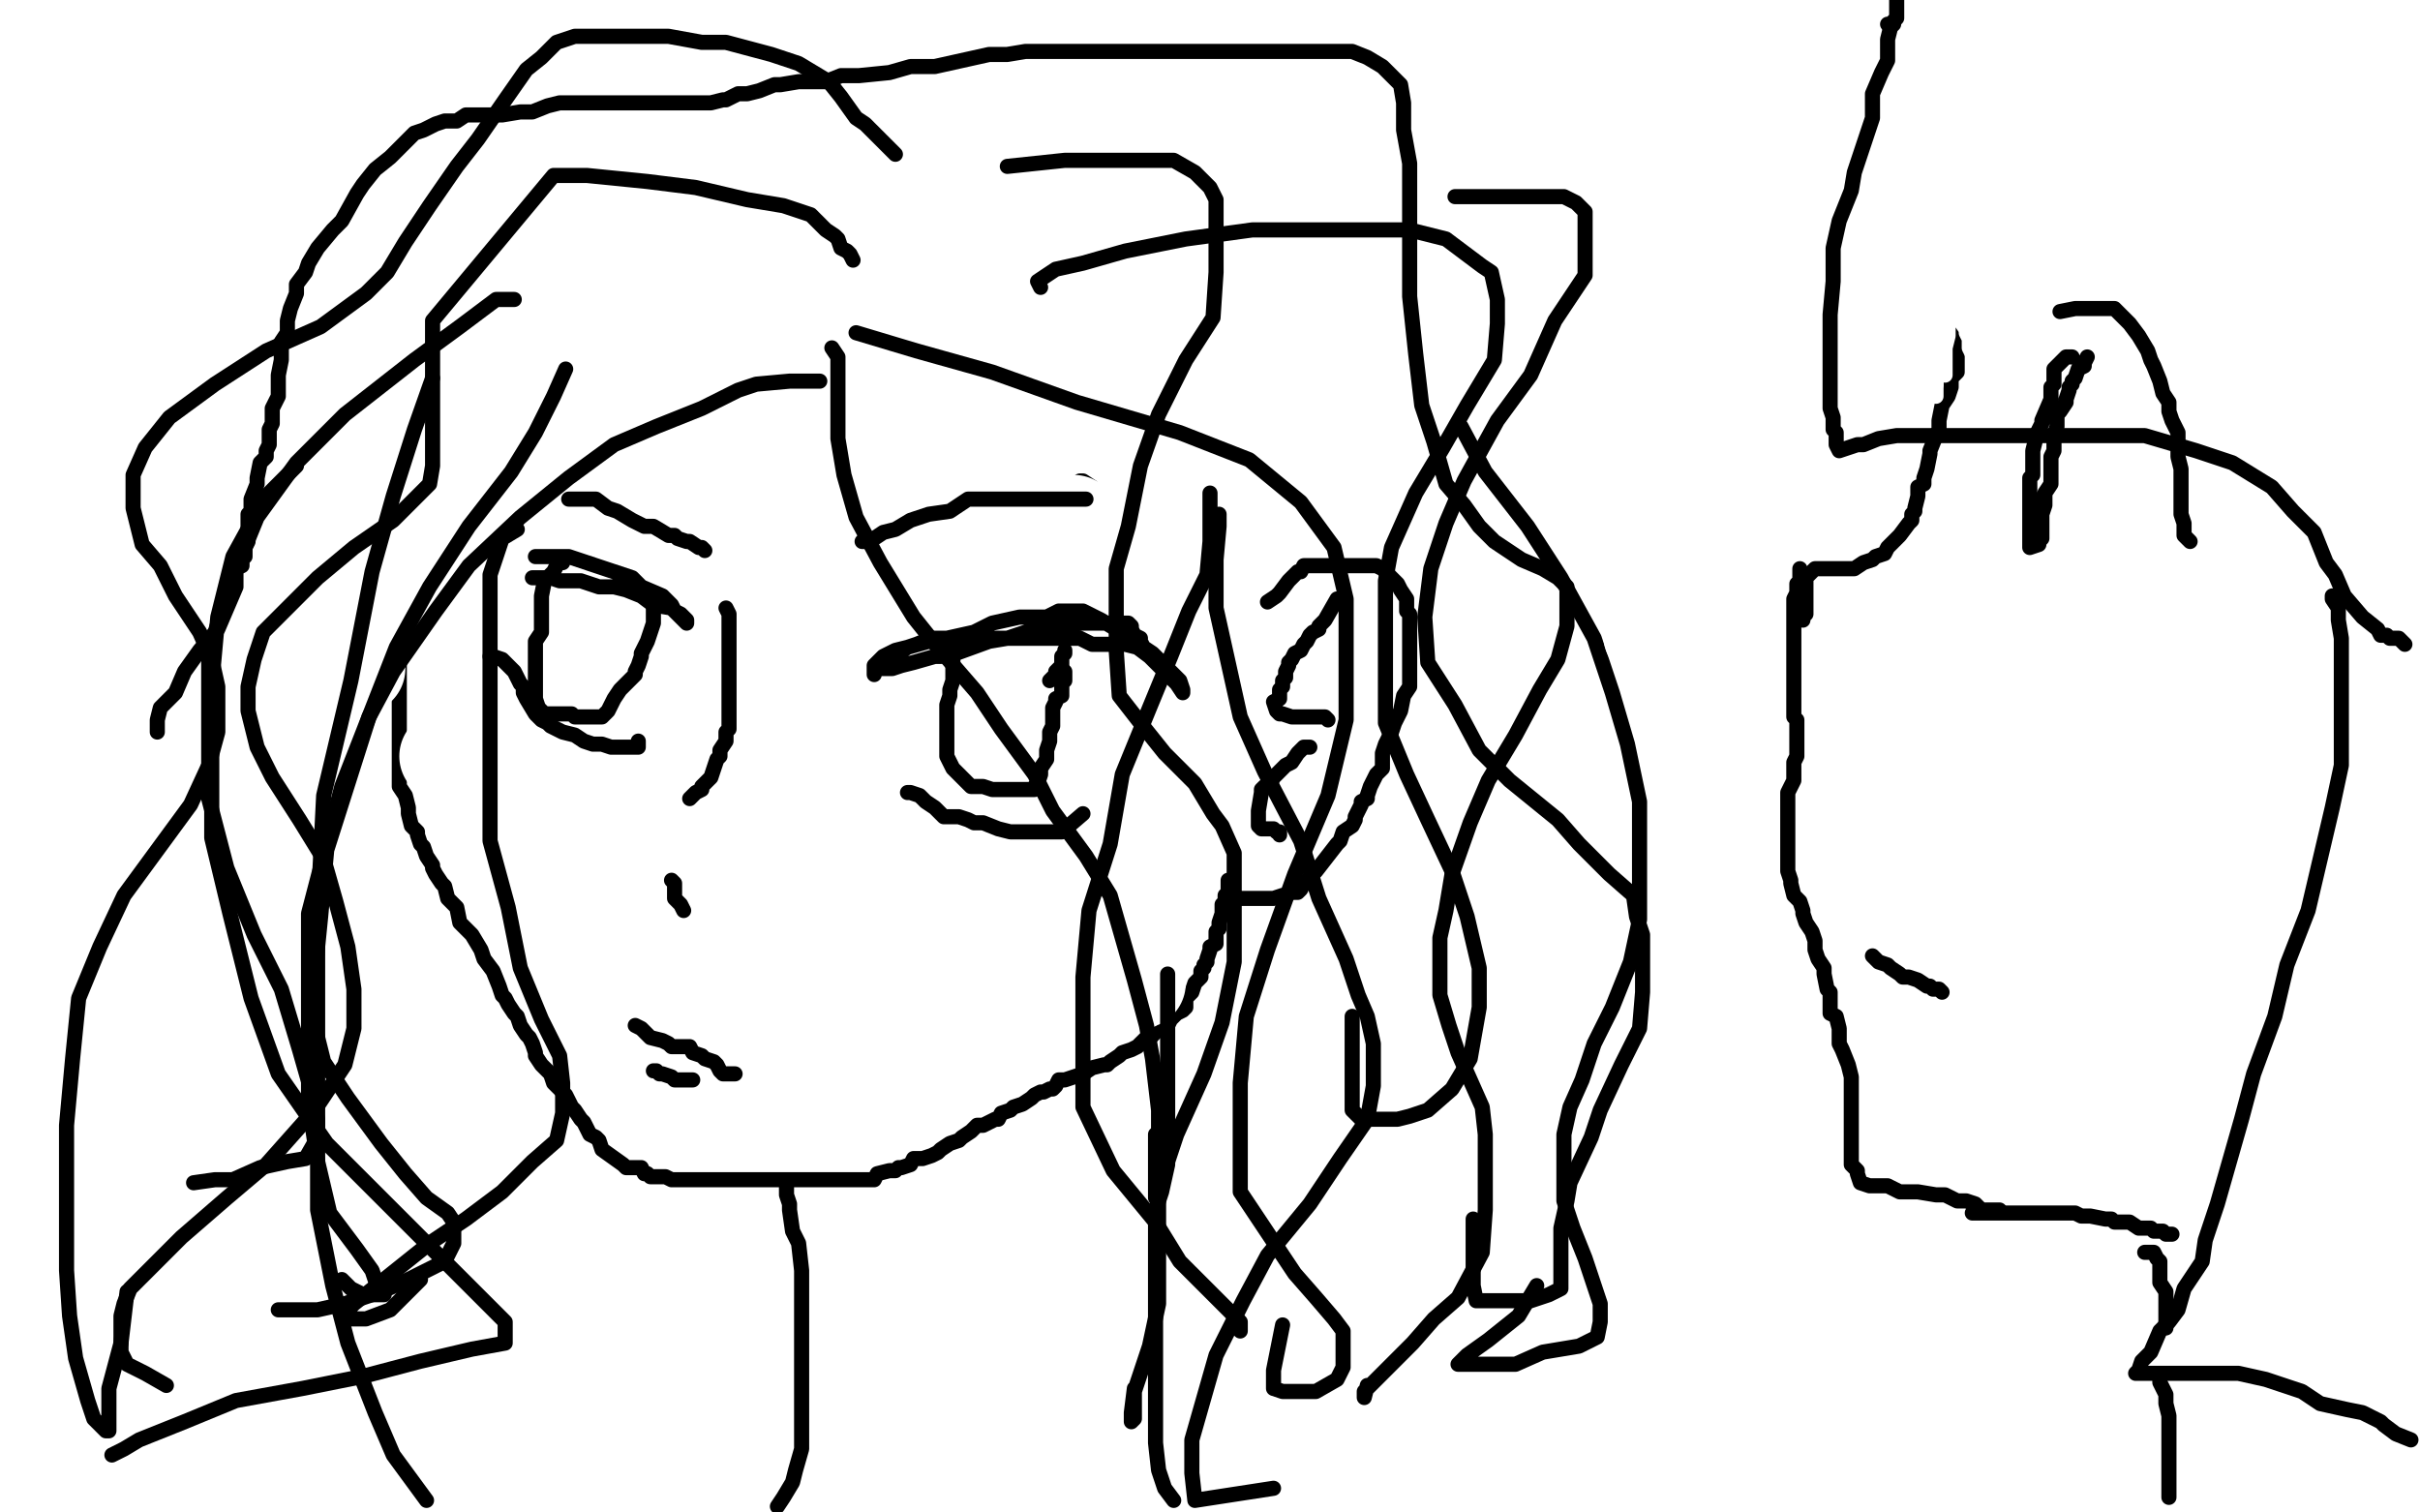 <?xml version="1.0" standalone="no"?>
<!DOCTYPE svg PUBLIC "-//W3C//DTD SVG 1.1//EN"
"http://www.w3.org/Graphics/SVG/1.1/DTD/svg11.dtd">

<svg width="800" height="500" version="1.1" xmlns="http://www.w3.org/2000/svg" xmlns:xlink="http://www.w3.org/1999/xlink" style="stroke-antialiasing: false"><desc>This SVG has been created on https://colorillo.com/</desc><rect x='0' y='0' width='800' height='500' style='fill: rgb(255,255,255); stroke-width:0' /><polyline points="187,37 187,38 187,38 187,39 187,39 188,40 188,40 188,42 188,42 189,45 189,45 189,48 189,48 191,51 191,51 192,55 192,55 192,56 192,56 194,60 194,60 195,65 195,65 196,68 196,68 198,72 198,72 199,75 199,75 199,79 199,79 201,84 202,87 202,91 202,94 202,98 204,101 204,103 204,108 204,110 204,113 204,116 204,118 204,123 204,125 204,128 204,130 204,133 203,136 203,137 203,141 202,144 202,145 202,147 202,150 202,151 202,152 202,154 201,155 201,156 201,157 201,158 201,159 200,161 200,162 200,163 198,165 198,167" style="fill: none; stroke: #ffffff; stroke-width: 30; stroke-linejoin: round; stroke-linecap: round; stroke-antialiasing: false; stroke-antialias: 0; opacity: 1.0"/>
<polyline points="149,40 149,42 149,42 149,47 149,47 149,51 149,51 149,55 149,55 149,60 149,60 149,66 149,66 149,70 149,70 149,76 149,76 149,83 149,83 149,89 149,89 149,95 149,95 149,99 149,99 149,104 149,104 149,110 149,112 149,117 149,121 149,124 149,128 149,131 149,135 149,138 149,140 147,143 147,148 147,150 146,155 146,159 144,164 144,165 143,170 143,171 142,174 140,180 139,183 139,184 137,187 136,190 134,192 134,195 133,199 133,201 133,202 132,204 132,207 132,208 132,209 132,212 132,213 132,214 132,215 132,216 132,218 132,220 132,221 132,224 132,225 132,227 132,230 132,233 132,235 132,238 132,241 132,243 132,246 132,248 132,251 132,254 132,256 132,258 132,260 134,263 135,267 135,269 136,273 138,275 138,276 139,279 140,280 141,283 143,286 143,287 144,289 146,292 147,293 148,297 151,300 152,305 156,309 159,314 160,317 163,321 165,326 166,329 167,330 168,332 170,335 171,336 172,339 174,342 175,343 176,345 177,348 177,349 179,352 182,355 183,358 184,359 186,361 187,362 188,364 189,366 190,367 192,370 193,371 195,375 197,376 198,377 199,380 206,385 207,386 208,386 210,386 212,386 213,388 214,388 215,389 216,389 219,389 220,389 222,390 225,390 228,390 230,390 233,390 237,390 240,390 243,390 247,390 248,390 251,390 252,390 254,390 259,390 260,390 262,390 267,390 269,390 274,390 276,390 281,390 283,390 286,390 289,390 290,388 294,387 295,387 296,387 297,386 298,386 301,385 302,383 305,383 308,382 310,381 311,380 314,378 317,377 318,376 321,374 322,373 323,372 325,372 327,371 329,370 330,370 331,368 334,367 335,366 338,365 341,363 342,362 344,361 345,361 347,360 348,360 349,359 350,357 351,357 352,357 355,356 358,355 361,353 365,352 366,352 367,351 370,349 371,348 374,347 376,346 378,344 379,343 381,343 382,342 384,341 385,340 386,339 387,337 388,336 389,335 391,334 392,333 392,330 393,329 394,328 395,325 397,323 397,321 398,320 398,319 399,318 399,317 400,314 400,313 402,312 402,311 402,309 402,308 403,307 403,306 403,305 404,302 404,301 404,300 404,299 405,298 405,296 406,295 406,294 406,293 406,292 406,291" style="fill: none; stroke: #000000; stroke-width: 5; stroke-linejoin: round; stroke-linecap: round; stroke-antialiasing: false; stroke-antialias: 0; opacity: 1.0"/>
<polyline points="419,199 422,197 422,197 423,196 423,196 426,192 426,192 429,189 429,189 430,189 430,189 431,187 431,187 432,187 432,187 433,187 433,187 434,187 434,187 437,187 437,187 438,187 438,187 439,187 440,187 443,187 446,187 448,187 451,187 453,187 455,187 457,188 458,189 461,192 462,193 463,195 465,198 465,199 465,202 466,203 466,205 466,208 466,211 466,215 466,218 466,220 466,225 466,227 464,230 463,235 461,239 460,242 458,246 457,249 457,254 455,256 454,258 453,260 452,263 452,264 450,265 450,266 449,268 448,270 448,271 447,273 444,275 443,278 442,279 435,288 433,290 432,291 431,292 430,294 429,295 426,295 425,296 424,296 421,297 420,297 419,297 418,297 417,297 415,297 414,297 413,297 412,297 409,297 408,297 407,297 406,296" style="fill: none; stroke: #000000; stroke-width: 5; stroke-linejoin: round; stroke-linecap: round; stroke-antialiasing: false; stroke-antialias: 0; opacity: 1.0"/>
<polyline points="442,198 438,205 438,205 437,206 437,206 436,207 436,207 436,208 436,208 434,209 434,209 433,210 433,210 432,212 432,212 431,213 430,215 428,216 427,218 426,219 426,220 425,222 425,224 424,225 424,227 423,228 423,230 423,231 421,232 422,235 423,236 424,236 427,237 429,237 432,237 433,237 434,237 437,237 438,237 439,238" style="fill: none; stroke: #000000; stroke-width: 5; stroke-linejoin: round; stroke-linecap: round; stroke-antialiasing: false; stroke-antialias: 0; opacity: 1.0"/>
<polyline points="433,247 431,247 431,247 430,248 430,248 429,249 429,249 427,252 427,252 425,253 425,253 424,254 424,254 423,255 423,255 422,256 422,256 421,257 421,257 420,259 420,259 418,260 417,261 417,262 416,268 416,269 416,270 416,271 416,273 417,274 419,274 420,274 421,274 422,275 423,275 423,276" style="fill: none; stroke: #000000; stroke-width: 5; stroke-linejoin: round; stroke-linecap: round; stroke-antialiasing: false; stroke-antialias: 0; opacity: 1.0"/>
<polyline points="136,9 137,9 137,9 137,10 137,10 137,14 137,14 135,19 135,19 134,25 134,25 132,29 132,29 129,38 129,38 127,47 127,47 123,56 123,56 121,65 121,65 117,77 117,77 113,89 113,89 112,98 112,98 110,106 110,106 110,115 108,124 107,130 107,135 105,141 105,145 105,150 105,156 105,160 105,166 105,172 105,178 103,187 103,193 103,201 103,206 103,212 103,214 103,217 103,219 103,221 104,223 104,224 105,226 105,224 105,218 106,212 106,206 108,199 110,188 114,179 115,170 121,160 125,148 131,139 135,127 138,120 144,108 150,98 153,92 157,82 162,75 162,73 163,72 163,70 163,69 162,73 160,80 159,89 155,98 151,112 149,124 145,135 141,150 137,164 133,179 128,193 125,205 125,216 123,222 123,227 123,229 123,230 123,232 123,233 123,231 125,227 126,222 129,216 133,206 137,195 143,185 149,170 157,158 163,146 169,136 173,125 176,118 178,112 179,105 183,101 184,98 184,97 184,96 184,94 184,99 184,109 184,123 183,134 181,149 179,165 175,182 171,197 169,205 167,214 167,220 167,223 167,227 167,229 167,228 167,226 169,220 170,213 206,152 208,143 211,136 213,130 214,126 214,123 216,120 216,119 217,116 218,115 219,114 220,113 222,112 223,112 224,112 225,112 225,116 225,122 225,132 225,141 225,152 225,163 225,174 225,188 225,199 225,210 227,219 228,225 228,230 231,234 231,237 233,241 233,244 234,247 234,248 234,249 234,250 234,251 236,247 237,237 239,228 239,219 243,208 245,201 248,192 248,184 250,175 252,168 252,162 254,154 254,149 255,145 255,141 257,136 258,133 258,131 259,128 259,127 259,125 259,126 259,130 259,136 259,144 259,155 263,181 265,195 267,206 269,218 273,229 275,236 278,245 280,249 283,254 286,261 289,265 292,268 294,273 294,274 295,276 295,278 295,279 296,279 296,275 298,264 300,253 300,246 300,238 300,227 301,221 303,212 303,206 303,198 303,191 303,185 303,179 303,175 303,167 305,162 305,160 305,157 306,156 308,157 310,160 311,166 311,173 313,181 315,193 315,204 319,213 321,224 322,236 324,247 328,259 330,268 334,280 336,286 339,295 341,298 342,303 344,301 344,295 345,289 349,279 349,268 351,254 353,243 353,229 355,217 355,206 355,195 355,184 355,173 355,168 355,164 356,161 356,160 357,159 358,159 361,161 363,171 365,180 367,192 368,203 370,217 372,229 374,240 376,254 376,263 378,269 382,278 383,285 385,289 385,290 386,293 386,289 388,282 389,274 391,265 393,253 395,242 397,233 398,224 400,212 400,201 400,190 402,181 402,177 402,171 402,165 404,162 404,161 404,160 404,167 404,178 404,189 404,203 404,219 404,233 404,249 404,263 400,280 394,297 392,309 388,321 386,332 384,344 382,353 379,362 377,368 376,373 374,379 374,382 373,386 371,387 371,388 371,387 372,386 373,385 373,384 373,382 373,381" style="fill: none; stroke: #000000; stroke-width: 5; stroke-linejoin: round; stroke-linecap: round; stroke-antialiasing: false; stroke-antialias: 0; opacity: 1.0"/>
<polyline points="138,8 138,11 138,11 138,18 138,18 138,22 138,22 138,26 138,26 136,31 136,31 135,35 135,35 133,38 133,38 132,41 132,41 132,44 132,44 131,46 131,46 129,49 129,49 128,52 128,52 128,55 126,57 126,59 125,61 124,67 124,69 122,71 121,76 119,80 118,83 116,86 116,87 115,88 114,89 114,90 114,86 114,80 115,74 118,65 122,55 126,46 132,32 135,25 137,18 139,12 139,11 139,10 139,9 139,12 136,20 134,29 128,41 122,56 118,68 116,76 115,83 113,89 112,92 112,93 111,94 108,94 107,91" style="fill: none; stroke: #ffffff; stroke-width: 5; stroke-linejoin: round; stroke-linecap: round; stroke-antialiasing: false; stroke-antialias: 0; opacity: 1.0"/>
<polyline points="138,8 135,10 135,10 132,13 132,13 126,15 126,15 125,16 125,16 123,18 123,18 121,19 121,19 120,20 120,20 119,21 119,21 117,23 114,24 111,24 110,25 109,26 109,27 109,29 109,30 110,30 111,30 114,31 115,34 115,38 115,43 115,49 115,57 115,63 115,69 115,75 115,81 115,86 115,88 115,95 115,96 115,97 115,96 115,91 115,87 119,76 120,70 122,61 126,51 128,42 129,36 129,30 129,27 129,28 126,32 123,38 121,47 116,57 114,63 110,75 108,81 107,93 103,99 101,108 100,115 100,123 100,129 98,138 98,144 97,148 95,154 93,163 93,168 92,174 90,177 89,183 89,186 89,187 89,191 88,192 88,193 88,194 89,194 90,194 93,190 96,181 102,169 106,155 110,141 115,124 119,109 125,97 129,85 132,79 132,76 132,75 132,74 132,78 132,83 130,89 126,98 125,104 121,114 119,125 115,134 114,143 108,155 106,162 100,174 99,178 97,185 94,207 94,209 94,214 94,216 94,219 94,222 94,223 94,224 94,225 94,228 95,229 98,229 99,226 101,221 104,215 108,205 109,199 111,190 115,178 117,174 118,165 118,159 120,153 120,147 121,142 121,136 124,132 124,129 126,125 129,122 132,117 135,113 140,108 145,101 148,98 151,93 151,92 152,91 151,95 151,101 149,107 147,116 145,125 144,132 140,143 136,153 133,159 129,166 128,171 125,179 123,184 120,188 118,193 118,194 117,199 116,204 116,205 114,209 114,212 113,213 113,215 112,217 112,218 112,219 112,220 113,221 114,222 116,224 117,223 118,222 119,221 119,219 119,214 121,210 121,205 122,203 122,200 122,199 122,198 122,196 123,194 124,193 124,192 126,189 127,186 127,185 128,184 131,180 132,177 134,174 135,173 136,170 137,169 139,168 140,167 142,164 144,163 146,162 149,159 150,158 151,155 155,151 156,150 157,147 157,150 157,153 156,157 155,160 154,163 154,166 154,167 154,168 152,169 154,166 156,163 159,157 162,150 164,146 165,139 169,130 171,121 172,115 174,108 174,102 176,94 176,91 176,87 176,84 176,82 176,79 176,76 176,74 175,71 172,66 167,62 166,59 163,56 160,53 157,50 156,50 152,50 150,50 147,50 144,50 142,50 139,49 138,49 137,49 135,48 135,46 135,45 136,44 137,44 139,44 144,45 148,46 156,51 160,54 162,56 163,63 163,74 163,85 163,99 162,110 158,125 154,134 153,143 151,147 150,150 149,151 146,151 143,144 141,138 139,129 138,118 138,109 138,98 138,90 138,81 138,75 138,71 138,66 138,65 138,63 138,60 138,59 138,58 138,60 138,63 138,125 137,137 133,149 133,155 130,163 128,175 125,176 124,179 124,182 124,184 124,185 125,185 127,185 130,185 133,185 135,185 138,186 141,186 142,186 143,187 144,188 145,189 147,190 148,193 149,194 150,197 151,198 153,198 154,198 156,198 157,198 159,198 161,196 163,193 164,189 166,184 166,176 169,167 171,158 173,147 173,138 175,132 175,123 176,117 178,111 178,106 179,104 179,102 179,101 180,100 180,106 180,114 180,122 180,133 180,144 175,162 171,179 164,198 158,213 151,228 150,234 150,238 150,239 150,238 152,233 155,225 159,218 163,206 169,194 172,185 178,173 182,164 186,152 190,142 193,138 196,129 198,126 198,127 198,132 198,140 195,152 191,166 184,181 176,198 165,219 156,233 150,243 149,247 147,250 149,247 153,236 159,224 168,206 177,189 188,169 197,146 208,124 214,109 216,97 218,91 219,90 219,89 219,96 217,105 213,120 208,137 202,154 200,173 196,187 194,202 194,213 194,219 194,223 194,226 194,227 195,228 196,228 202,226 207,219 213,207 222,192 230,175 239,155 246,138 250,118 254,104 258,89 260,83 261,82 262,81 262,91 262,104 262,121 262,140 262,162 259,184 252,204 250,220 248,232 248,238 247,241 247,237 253,222 257,202 264,180 269,158 271,136 273,114 273,92 273,76 273,62 272,53 271,52 268,51 263,58 256,83 252,106 242,138 232,172 221,206 217,226 215,240 213,249 213,251 213,252 213,249 219,236 221,222 228,200 234,177 239,153 241,131 243,106 243,89 243,76 243,65 243,60 243,58 243,55 240,58 240,67 238,83 233,103 229,130 226,158 222,185 217,207 215,221 214,230 214,231 214,227 214,210 214,188 214,166 214,145 214,126 212,109 210,100 206,91 205,93 205,101 205,114 205,128 205,145 205,166 205,188 205,210 205,226 208,246 214,261 220,270 225,277 230,282 231,283 234,283 238,283 243,283 247,283 254,279 260,276 265,273 272,268 279,262 283,259 288,255 292,245 295,239 297,232 297,224 297,218 297,212 297,207 297,206 295,203 294,203 292,203 287,203 283,204 278,211 272,218 267,225 264,232 264,238 262,242 262,245 262,248 262,247 264,243 265,235 265,226 265,213 265,202 265,190 259,181 253,174 250,172 246,172 242,172 235,174 229,186 227,198 225,215 225,228 225,235 226,241 227,244 229,248 230,249 230,250 230,254 230,259 233,263 234,265 235,266 236,266 240,266 245,266 247,266 252,264 258,262 264,261 271,261 275,261 276,261 277,261 278,262 280,263 280,265 280,267 280,269 281,272 282,273 283,274 284,275 287,278 288,279 289,280 293,283 296,283 299,284 303,284 308,284 312,284 315,284 317,284 319,283 320,282 320,281 320,277 320,272 320,268 317,259 314,250 310,241 307,234 305,229 302,223 298,216 295,212 292,205 291,201 289,194 286,188 284,183 281,178 281,176 281,171 281,169 281,168 281,166 281,165 281,164 284,163 288,161 291,161 294,160 296,160 298,162 300,164 305,169 308,176 310,185 314,191 317,198 318,201 318,203 320,206 320,209 320,211 320,214 320,218 319,225 318,231 316,236 316,240 316,243 316,244 316,245 316,246 316,247 316,250 316,251 316,253 316,258 316,262 315,267 315,271 313,274 313,278 313,281 312,284 310,286 309,289 309,290 308,293 305,293 304,293 300,293 297,293 293,292 290,291 286,289 283,287 281,285 280,284 280,283 281,279 285,274 288,270 296,261 299,256 304,249 311,241 312,240 314,240 319,243 322,246 325,251 328,257 332,264 333,269 335,275 338,282 340,284 341,289 343,292 344,296 344,297 345,301 345,303 345,304 345,305 347,306 348,306 349,305 352,302 354,299 356,296 359,292 359,289 359,285 359,280 359,276 359,272 359,266 359,261 357,255 354,250 352,246 349,239 347,235 346,230 344,224 344,218 344,213 344,207 344,203 344,198 344,196 344,193 344,189 344,186 344,184 344,182 346,181 348,179 349,177 351,176 352,175 354,172 355,172 357,173 358,174 360,176 360,181 362,187 366,196 366,202 367,211 367,217 369,222 369,228 369,232 369,236 369,243 369,249 369,255 369,261 368,267 368,272 368,274 368,275 368,276 368,278 371,278 372,278 376,276 377,275 380,272 383,269 384,268 385,263 387,260 387,252 387,246 387,237 387,231 387,223 387,217 387,213 387,208 387,206 388,203 390,200 391,197 392,194 394,192 395,185 395,184 397,182 398,179 399,176 399,175 401,174 402,172 403,171 403,170 403,169 403,168 402,167 400,167 400,168 400,169 400,172 400,174 400,177 400,179 400,184 400,188 400,194 400,199 400,201 400,206 400,208 400,211 400,215 400,217 400,219 400,220 400,223 400,224 400,225 399,228 398,230 396,233 396,234 395,235 394,238 394,241 393,242 391,244 390,249 390,250 389,253 389,254 389,255 389,256 388,261 388,262 388,263 388,264 388,265 388,267 388,268 388,269 388,270 388,271 388,272 388,274 388,275 388,277 388,278 388,280 388,281 388,277 389,275 389,271 390,269 390,264 392,263 392,261 392,259 392,258 393,257 393,256 393,255 393,254 394,254 394,255 394,257 394,260 394,263 393,267 392,270 391,274 389,279 386,284 386,286 385,289 383,290 383,291 383,292 383,294 383,295 383,296 383,297 383,298 383,299 383,301 383,302 383,303 383,304 382,305 382,306 381,308 380,309 380,310 379,311 379,312 378,313 378,315 378,316 378,317 376,317 375,317 374,317 373,318 373,319 373,322 373,323 374,324 376,325 377,325 377,324 377,323 377,322 375,322 374,322 373,323" style="fill: none; stroke: #ffffff; stroke-width: 30; stroke-linejoin: round; stroke-linecap: round; stroke-antialiasing: false; stroke-antialias: 0; opacity: 1.0"/>
<polyline points="381,397 384,397 384,397 384,395 384,395 385,393 385,393 385,389 385,389 385,388 385,388 385,386 385,386 385,384 385,384 385,383 385,383 385,382 385,382 385,381 385,381 385,380 383,380 382,380 380,381 379,381 379,380 379,379 379,377 379,376 379,374 379,373 380,374 380,375 380,376 380,379 380,380 380,383 379,385 379,387 379,388 379,389 379,388 379,386 379,384 379,383 381,379 381,378 381,376 381,375 382,374 382,373 383,370 383,369 384,368 385,367 385,366 387,365 388,363 388,362 389,361 390,361 393,361 394,361 395,361 396,361 395,361 394,360 394,359 394,358 394,356 394,355 394,354 395,354 396,354 397,354 398,355 398,357 398,358 398,359 400,360 400,361 399,362 398,364 397,365 397,366 397,367 396,368 395,369 394,371" style="fill: none; stroke: #ffffff; stroke-width: 30; stroke-linejoin: round; stroke-linecap: round; stroke-antialiasing: false; stroke-antialias: 0; opacity: 1.0"/>
<polyline points="275,115 277,118 277,118 277,126 277,126 277,134 277,134 277,145 277,145 279,157 279,157 283,171 283,171 291,186 291,186 302,204 302,204 310,214 310,214 323,229 323,229 331,241 331,241 342,256 348,268 359,283 367,296 371,310 375,324 379,339 381,350 383,367 383,381 383,395 383,408 383,419 383,431 380,445 377,454 375,460 375,467 375,469 374,470 374,467 375,459" style="fill: none; stroke: #000000; stroke-width: 5; stroke-linejoin: round; stroke-linecap: round; stroke-antialiasing: false; stroke-antialias: 0; opacity: 1.0"/>
<polyline points="400,163 400,167 400,167 400,173 400,173 400,179 400,179 399,190 399,190 393,202 393,202 387,217 387,217 380,234 380,234 371,256 371,256 367,279 367,279 360,301 360,301 358,323 358,347 358,366 368,387 382,404 390,417 397,424 402,429 405,432 408,435 409,436 410,437 410,440 410,438" style="fill: none; stroke: #000000; stroke-width: 5; stroke-linejoin: round; stroke-linecap: round; stroke-antialiasing: false; stroke-antialias: 0; opacity: 1.0"/>
<polyline points="403,170 403,174 403,174 402,185 402,185 402,201 402,201 410,237 410,237 418,255 418,255 430,278 430,278 436,297 436,297 445,317 445,317 449,329 449,329 452,336 452,336 454,345 454,353 454,359 452,370 443,383 433,398 419,415 411,430 402,448 398,462 394,476 394,487 395,496 421,492" style="fill: none; stroke: #000000; stroke-width: 5; stroke-linejoin: round; stroke-linecap: round; stroke-antialiasing: false; stroke-antialias: 0; opacity: 1.0"/>
<polyline points="271,126 270,126 270,126 265,126 265,126 261,126 261,126 250,127 250,127 244,129 244,129 232,135 232,135 217,141 217,141 203,147 203,147 188,158 188,158 172,171 172,171 155,187 155,187 144,202 144,202 130,222 122,237 113,260 108,279 102,302 102,321 102,342 102,364 105,384 109,401 118,413 123,420 124,423 127,428 125,428 120,428 116,426 113,423" style="fill: none; stroke: #000000; stroke-width: 5; stroke-linejoin: round; stroke-linecap: round; stroke-antialiasing: false; stroke-antialias: 0; opacity: 1.0"/>
<polyline points="187,122 183,131 183,131 177,143 177,143 169,156 169,156 155,174 155,174 142,194 142,194 131,214 131,214 122,237 122,237 115,259 115,259 108,281 108,281 106,303 106,303 104,323 104,339 107,351 115,363 126,378 134,388 141,396 148,401 150,404 150,408 150,411 147,417 135,423 126,427 114,431 105,433 99,433 95,433 94,433 92,433" style="fill: none; stroke: #000000; stroke-width: 5; stroke-linejoin: round; stroke-linecap: round; stroke-antialiasing: false; stroke-antialias: 0; opacity: 1.0"/>
<polyline points="171,175 166,178 166,178 162,190 162,190 162,218 162,218 162,259 162,259 162,278 162,278 168,300 168,300 172,320 172,320 179,337 179,337 185,349 185,349 186,358 186,358 186,362 186,362 186,368 184,377 176,384 166,394 154,403 142,411 132,419 122,427 117,431 114,434 116,436 121,436 129,433 139,423" style="fill: none; stroke: #000000; stroke-width: 5; stroke-linejoin: round; stroke-linecap: round; stroke-antialiasing: false; stroke-antialias: 0; opacity: 1.0"/>
<polyline points="143,125 137,142 137,142 130,164 130,164 123,189 123,189 116,225 116,225 107,263 107,263 105,303 105,303 105,343 105,343 105,370 105,370 105,400 105,400 110,425 110,425 115,444 115,444 124,467 124,467 130,481 130,481 141,496 141,496" style="fill: none; stroke: #000000; stroke-width: 5; stroke-linejoin: round; stroke-linecap: round; stroke-antialiasing: false; stroke-antialias: 0; opacity: 1.0"/>
<polyline points="98,154 88,164 88,164 77,184 77,184 72,204 72,204 70,226 70,226 70,250 70,250 70,277 70,277 76,302 76,302 83,330 83,330 92,355 92,355 108,378 108,378 129,399 147,417 157,427 164,434 167,437 167,440 167,444 156,446 139,450 120,455 100,459 78,463 61,470 46,476 41,479 37,481" style="fill: none; stroke: #000000; stroke-width: 5; stroke-linejoin: round; stroke-linecap: round; stroke-antialiasing: false; stroke-antialias: 0; opacity: 1.0"/>
<polyline points="52,242 52,241 52,241 52,238 52,238 53,234 53,234 58,229 58,229 61,222 61,222 66,215 66,215 72,208 72,208 75,201 75,201 78,194 78,194 78,192 78,192 78,191 78,191 78,189 78,188 80,187 80,186 80,185 81,184 81,182 81,181 82,179 82,178 82,176 82,175 82,173 82,170 83,169 83,165 85,160 85,158 86,153 88,151 88,149 89,147 89,144 89,142 90,140 90,138 90,135 92,131 92,128 92,124 93,119 93,113 95,110 95,106 96,102 98,97 98,94 101,90 102,87 105,82 110,76 113,73 118,64 120,61 124,56 129,52 132,49 137,44 140,43 144,41 147,40 151,40 154,38 155,38 158,38 160,38 163,38 166,38 172,37 176,37 181,35 185,34 190,34 192,34 195,34 199,34 202,34 206,34 211,34 215,34 219,34 222,34 225,34 227,34 230,34 231,34 234,34 235,34 239,33 240,33 244,31 247,31 251,30 256,28 258,28 264,27 267,27 273,27 278,25 284,25 294,24 301,22 309,22 318,20 327,18 333,18 339,17 345,17 354,17 360,17 370,17 379,17 390,17 398,17 409,17 418,17 429,17 435,17 443,17 447,17 452,19 457,22 460,25 463,28 464,34 464,43 466,54 466,65 466,82 466,98 468,117 470,134 474,146 478,160 484,167 489,174 494,179 503,185 510,188 515,191 518,194 518,197 518,201 518,207 515,218 509,228 501,243 492,258 486,272 480,289 478,301 476,310 476,321 476,329 479,339 482,348 486,357 490,366 491,375 491,389 491,400 490,414 482,429 474,436 467,444 460,451 455,456 452,459 451,460 451,461 451,462 452,458" style="fill: none; stroke: #000000; stroke-width: 5; stroke-linejoin: round; stroke-linecap: round; stroke-antialiasing: false; stroke-antialias: 0; opacity: 1.0"/>
<polyline points="296,51 293,48 293,48 292,47 292,47 289,44 289,44 286,41 286,41 283,39 283,39 278,32 278,32 274,27 274,27 264,21 264,21 255,18 255,18 240,14 240,14 232,14 232,14 221,12 221,12 212,12 201,12 195,12 190,12 184,14 179,19 174,23 167,33 158,46 151,55 142,68 134,80 128,90 121,97 106,108 88,116 71,127 56,138 48,148 44,157 44,168 47,180 53,187 58,197 66,209 70,218 72,227 72,233 72,242 69,253 63,266 52,281 41,296 33,313 26,330 24,350 22,372 22,396 22,420 23,435 25,449 29,463 31,469 34,472 35,473 36,473 36,472 36,467 36,459 40,444 42,427" style="fill: none; stroke: #000000; stroke-width: 5; stroke-linejoin: round; stroke-linecap: round; stroke-antialiasing: false; stroke-antialias: 0; opacity: 1.0"/>
<polyline points="170,99 169,99 169,99 164,99 164,99 152,108 152,108 137,119 137,119 114,137 114,137 98,153 98,153 85,171 85,171 76,193 76,193 69,216 69,216 69,240 69,240 69,264 75,287 84,309 93,327 99,347 103,361 105,370 105,376 101,383 95,384 86,386 77,390 71,390 64,391" style="fill: none; stroke: #000000; stroke-width: 5; stroke-linejoin: round; stroke-linecap: round; stroke-antialiasing: false; stroke-antialias: 0; opacity: 1.0"/>
<polyline points="333,55 352,53 352,53 366,53 366,53 380,53 380,53 388,53 388,53 395,57 395,57 400,62 400,62 402,66 402,66 402,77 402,77 402,90 402,90 401,105 401,105 392,119 392,119 383,137 383,137 377,154 377,154 373,174 369,188 369,204 369,215 370,230 377,239 385,249 395,259 401,269 404,273 408,282 408,293 408,304 408,318 404,338 398,355 389,375 385,387 382,393 382,395 382,396 382,394 382,386 382,375" style="fill: none; stroke: #000000; stroke-width: 5; stroke-linejoin: round; stroke-linecap: round; stroke-antialiasing: false; stroke-antialias: 0; opacity: 1.0"/>
<polyline points="283,110 303,116 303,116 328,123 328,123 356,133 356,133 390,143 390,143 413,152 413,152 430,166 430,166 441,181 441,181 445,198 445,198 445,217 445,217 445,238 439,263 428,289 419,314 412,336 410,358 410,377 410,394 420,409 428,421 435,429 441,436 444,440 444,445 444,449 444,452 442,456 435,460 429,460 426,460 424,460 421,459 421,453 424,438" style="fill: none; stroke: #000000; stroke-width: 5; stroke-linejoin: round; stroke-linecap: round; stroke-antialiasing: false; stroke-antialias: 0; opacity: 1.0"/>
<polyline points="481,65 506,65 506,65 517,65 517,65 521,67 521,67 524,70 524,70 524,80 524,80 524,91 524,91 514,106 514,106 506,124 506,124 495,139 495,139 484,159 484,159 478,173 478,173 473,188 471,204 472,219 481,233 489,248 499,258 515,271 522,279 532,289 540,296 541,303 543,309 543,320 543,328 542,340 536,352 529,367 526,376 519,391 518,397 516,406 516,410 516,415 516,417 516,420 516,421 516,423 516,425 516,426 512,428 506,430 501,430 495,430 493,430 488,430 487,425 487,417 487,403" style="fill: none; stroke: #000000; stroke-width: 5; stroke-linejoin: round; stroke-linecap: round; stroke-antialiasing: false; stroke-antialias: 0; opacity: 1.0"/>
<polyline points="483,141 491,156 491,156 505,174 505,174 516,191 516,191 527,211 527,211 533,229 533,229 538,246 538,246 542,265 542,265 542,276 542,276 542,290 542,290 542,304 542,304 539,318 533,333 527,345 523,357 519,366 517,375 517,386 517,397 520,406 524,416 527,425 529,431 529,437 528,442 522,445 510,447 501,451 493,451 488,451 486,451 485,451 483,451 482,451 485,448 492,443 502,435 508,425" style="fill: none; stroke: #000000; stroke-width: 5; stroke-linejoin: round; stroke-linecap: round; stroke-antialiasing: false; stroke-antialias: 0; opacity: 1.0"/>
<polyline points="344,95 343,93 343,93 349,89 349,89 358,87 358,87 372,83 372,83 392,79 392,79 414,76 414,76 436,76 436,76 455,76 455,76 466,76 466,76 478,79 490,88 493,90 495,99 495,107 494,119 485,134 477,148 468,163 460,181 458,192 458,206 458,222 458,239 465,256 472,271 480,288 485,303 489,320 489,333 486,350 480,360 472,367 466,369 462,370 455,370 453,370 450,370 447,367 447,361 447,353 447,336" style="fill: none; stroke: #000000; stroke-width: 5; stroke-linejoin: round; stroke-linecap: round; stroke-antialiasing: false; stroke-antialias: 0; opacity: 1.0"/>
<polyline points="282,86 281,84 281,84 280,83 280,83 278,82 278,82 277,79 277,79 276,78 276,78 273,76 273,76 270,73 270,73 268,71 268,71 259,68 247,66 230,62 214,60 194,58 183,58 143,106 143,120 143,131 143,142 143,148 143,154 142,160 137,165 130,172 117,181 105,191 95,201 87,209 84,218 82,227 82,235 85,247 90,257 99,271 107,284 111,298 115,313 117,327 117,340 114,352 104,367 88,385 75,396 60,409 50,419 43,426 41,431 40,435 40,441 40,444 40,447 42,451 48,454 55,458" style="fill: none; stroke: #000000; stroke-width: 5; stroke-linejoin: round; stroke-linecap: round; stroke-antialiasing: false; stroke-antialias: 0; opacity: 1.0"/>
<polyline points="260,392 260,393 260,393 260,395 260,395 261,398 261,398 261,400 261,400 262,407 262,407 264,411 264,411 265,420 265,420 265,428 265,428 265,437 265,437 265,445 265,445 265,456 265,465 265,473 265,479 263,486 262,490 259,495 257,498" style="fill: none; stroke: #000000; stroke-width: 5; stroke-linejoin: round; stroke-linecap: round; stroke-antialiasing: false; stroke-antialias: 0; opacity: 1.0"/>
<polyline points="386,322 386,324 386,324 386,327 386,327 386,330 386,330 386,334 386,334 386,339 386,339 386,343 386,343 386,348 386,348 386,352 386,352 386,358 386,358 386,362 386,362 386,371 386,371 386,377 386,377 386,385 386,385 384,394 382,400 382,409 382,417 382,426 382,434 382,440 382,448 382,454 382,463 382,471 382,477 383,486 385,492 388,496" style="fill: none; stroke: #000000; stroke-width: 5; stroke-linejoin: round; stroke-linecap: round; stroke-antialiasing: false; stroke-antialias: 0; opacity: 1.0"/>
<polyline points="289,223 289,222 289,222 289,220 289,220 291,218 291,218 292,217 292,217 296,215 296,215 300,214 300,214 307,212 307,212 313,211 313,211 322,209 322,209 328,206 337,204 346,204 350,202 353,202 356,202 357,202 358,202 360,203 362,204 364,205 369,208 370,208 373,209 377,212 378,214 381,216 382,217 383,218 386,221 387,222 390,225 391,228 391,229 389,226 388,225 384,221 381,218 380,217 376,214 372,213 367,213 361,213 357,211 350,211 346,211 342,211 337,211 335,211 332,211 328,211 325,211 321,211 316,211 312,211 308,211 303,213 300,214 297,216 296,217 294,218 292,219 291,221 293,221 295,221 298,220 302,219 309,217 311,217 316,216 327,212 333,211 339,209 346,207 352,206 356,206 361,206 367,206 369,206 371,206 373,206 374,207 374,208 375,210 377,211 375,212 372,213" style="fill: none; stroke: #000000; stroke-width: 5; stroke-linejoin: round; stroke-linecap: round; stroke-antialiasing: false; stroke-antialias: 0; opacity: 1.0"/>
<polyline points="300,262 301,262 301,262 304,263 304,263 305,264 305,264 306,265 306,265 309,267 309,267 312,270 312,270 314,270 314,270 317,270 317,270 320,271 320,271 322,272 322,272 325,272 325,272 330,274 334,275 337,275 339,275 342,275 345,275 347,275 350,275 351,275 358,269" style="fill: none; stroke: #000000; stroke-width: 5; stroke-linejoin: round; stroke-linecap: round; stroke-antialiasing: false; stroke-antialias: 0; opacity: 1.0"/>
<polyline points="318,212 316,211 316,211 315,211 315,211 315,213 315,213 315,215 315,215 315,216 315,216 315,219 315,219 315,221 315,221 315,224 315,224 315,225 315,225 314,228 314,228 314,230 314,230 313,233 313,233 313,237 313,237 313,240 313,243 313,245 313,246 313,250 314,252 315,254 316,255 318,257 319,258 320,259 321,260 322,260 325,260 328,261 329,261 330,261 331,261 332,261 333,261 335,261 336,261 337,261 338,261 339,261 342,261 342,260 343,259 344,256 344,254 346,251 346,248 347,245 347,243 347,242 348,240 348,238 348,237 348,236 348,234 349,232 349,231 351,230 351,228 351,227 351,226 352,225 352,222" style="fill: none; stroke: #000000; stroke-width: 5; stroke-linejoin: round; stroke-linecap: round; stroke-antialiasing: false; stroke-antialias: 0; opacity: 1.0"/>
<polyline points="347,225 348,224 348,224 349,223 349,223 349,222 349,222 351,220 351,220 351,219 351,219 351,218 351,218 351,217 351,217 352,216 352,215" style="fill: none; stroke: #000000; stroke-width: 5; stroke-linejoin: round; stroke-linecap: round; stroke-antialiasing: false; stroke-antialias: 0; opacity: 1.0"/>
<polyline points="359,165 358,165 358,165 356,165 356,165 353,165 353,165 352,165 352,165 349,165 349,165 347,165 347,165 344,165 344,165 340,165 340,165 337,165 337,165 333,165 333,165 327,165 327,165 320,165 320,165 314,169 307,170 301,172 296,175 292,176 289,178 286,179 285,179" style="fill: none; stroke: #000000; stroke-width: 5; stroke-linejoin: round; stroke-linecap: round; stroke-antialiasing: false; stroke-antialias: 0; opacity: 1.0"/>
<polyline points="177,184 178,184 178,184 181,184 181,184 185,184 185,184 188,184 188,184 209,191 209,191 210,192 210,192 212,194 212,194 219,197 219,197 220,198 220,198 221,199 221,199 222,200 222,200 223,202 223,202 225,203 225,203 226,204 227,205 227,206 226,205 223,202 222,201 216,200 212,197 207,195 203,194 198,194 192,192 188,192 185,192 182,191 181,191 179,191 177,191 176,191" style="fill: none; stroke: #000000; stroke-width: 5; stroke-linejoin: round; stroke-linecap: round; stroke-antialiasing: false; stroke-antialias: 0; opacity: 1.0"/>
<polyline points="162,217 163,217 163,217 166,218 166,218 167,219 167,219 168,220 168,220 169,221 169,221 170,222 170,222 172,226 172,226 173,227 173,227 173,229 173,229 174,231 174,231 177,236 177,236 178,237 178,237 179,238 179,238 181,239 182,240 186,242 190,243 193,245 196,246 197,246 198,246 199,246 202,247 203,247 204,247 205,247 206,247 208,247 209,247 210,247 211,247 211,245" style="fill: none; stroke: #000000; stroke-width: 5; stroke-linejoin: round; stroke-linecap: round; stroke-antialiasing: false; stroke-antialias: 0; opacity: 1.0"/>
<polyline points="186,186 185,186 185,186 184,187 184,187 183,189 183,189 182,190 182,190 180,192 180,192 179,197 179,197 179,199 179,199 179,204 179,204 179,206 179,206 179,209 177,212 177,216 177,219 177,220 177,223 177,225 177,226 177,227 177,229 177,230 177,231 178,234 179,235 180,236 181,236 182,236 183,236 185,236 186,236 187,236 188,236 189,236 190,237 192,237 193,237 194,237 195,237 198,237 199,237 200,236 201,235 202,233 203,231 205,228 206,227 207,226 208,225 210,223 210,222 211,220 212,217 212,216 214,212 215,209 216,206 216,205 216,202 216,201 216,200 216,199" style="fill: none; stroke: #000000; stroke-width: 5; stroke-linejoin: round; stroke-linecap: round; stroke-antialiasing: false; stroke-antialias: 0; opacity: 1.0"/>
<polyline points="188,165 189,165 189,165 191,165 191,165 197,165 197,165 201,168 201,168 204,169 204,169 209,172 209,172 213,174 213,174 216,174 216,174 221,177 223,177 224,178 227,179 228,179 231,181 232,181 233,182" style="fill: none; stroke: #000000; stroke-width: 5; stroke-linejoin: round; stroke-linecap: round; stroke-antialiasing: false; stroke-antialias: 0; opacity: 1.0"/>
<polyline points="240,201 241,203 241,203 241,205 241,205 241,207 241,207 241,211 241,211 241,214 241,214 241,218 241,218 241,221 241,221 241,227 241,227 241,231 241,231 241,236 241,236 241,237 241,237 241,241 241,241 240,242 240,242 240,245 240,245 238,248 238,250 237,251 236,254 235,257 232,260 232,261 230,262 229,263 228,264" style="fill: none; stroke: #000000; stroke-width: 5; stroke-linejoin: round; stroke-linecap: round; stroke-antialiasing: false; stroke-antialias: 0; opacity: 1.0"/>
<polyline points="222,291 223,292 223,292 223,293 223,293 223,294 223,294 223,297 223,297 225,299 225,299 226,301" style="fill: none; stroke: #000000; stroke-width: 5; stroke-linejoin: round; stroke-linecap: round; stroke-antialiasing: false; stroke-antialias: 0; opacity: 1.0"/>
<polyline points="210,339 212,340 212,340 214,342 214,342 215,343 215,343 219,344 219,344 221,345 221,345 222,346 224,346 225,346 226,346 227,346 228,346 229,348 232,349 233,350 236,351 237,352 238,354 239,355 240,355 242,355 243,355" style="fill: none; stroke: #000000; stroke-width: 5; stroke-linejoin: round; stroke-linecap: round; stroke-antialiasing: false; stroke-antialias: 0; opacity: 1.0"/>
<polyline points="216,354 217,354 217,354 218,355 218,355 219,355 219,355 222,356 222,356 223,357 224,357 225,357 227,357 228,357 229,357" style="fill: none; stroke: #000000; stroke-width: 5; stroke-linejoin: round; stroke-linecap: round; stroke-antialiasing: false; stroke-antialias: 0; opacity: 1.0"/>
<polyline points="628,68 628,71 628,71 628,73 628,73 628,78 628,78 628,82 628,82 628,86 628,86 628,91 628,91 628,95 628,95 628,99 628,99 628,106 628,106 628,110 628,110 628,114 628,114 628,121 628,121 626,125 626,125 625,131 625,131 622,136 622,136 620,139 620,139 619,142 619,142 616,146 616,146 614,149 614,149 613,150 613,150 612,153 612,153 611,154 608,158 607,159 604,162 603,163 601,166 598,168 593,171 592,173 591,174 588,175 587,176 584,176 582,178 581,178 578,178 574,178 571,178 568,178 566,178 561,178 559,178 556,178 552,178 551,178 548,179 547,180 547,181 547,182 547,184 547,186 547,187 547,188 547,191 547,192 547,195 547,196 547,197 547,198 547,199 546,200 546,203 546,204 546,205 546,206 546,207 546,209 546,210 546,211 546,212 545,213 545,214 543,216 542,217 541,218" style="fill: none; stroke: #000000; stroke-width: 5; stroke-linejoin: round; stroke-linecap: round; stroke-antialiasing: false; stroke-antialias: 0; opacity: 1.0"/>
<polyline points="549,162 550,163 550,163 551,164 551,164 552,165 552,165 553,167 553,167 553,168 553,168 555,172 555,172 555,176 555,176 555,179 555,179 555,181 555,181 555,182 555,182 555,185 555,189 555,192 555,193 554,196 553,198 553,202 553,203 553,204 553,206 553,207 553,208 553,210 553,212 553,213 553,214 552,215 551,215 549,214 548,213 547,213 546,211 545,210 545,209 546,208 547,208 550,207 551,205 554,204 555,203 559,202 561,200 564,197 569,196 573,194 576,193 577,192 579,191 581,191 582,189 583,188 583,187 582,186 582,185 582,184 582,182 582,181 582,180 584,178 585,176 587,176 588,175 591,174 592,174 595,173 597,173 602,171 605,170 606,170 608,170 609,169 612,167 613,167 614,166 617,166 618,165 619,164 620,163 621,161 623,160 624,159 625,158 626,157 627,156 627,154 628,153 628,151 628,150 628,147 628,145 628,142 628,139 628,137 628,134 628,130 628,129 628,126 628,122 628,119 628,118 628,114 628,111 628,110 628,108 628,105 628,104 628,103 628,102 628,100 628,99 628,98 628,97 628,96 628,95 628,92 628,91 628,90 628,89 628,87 631,85 631,84 631,83 632,81 632,80 632,79 632,78 632,77 632,78 630,83 627,94 625,100 619,112 616,119 612,128 609,133 608,135 606,138 606,139 606,140 606,142 606,143 606,145 605,146 605,149 604,150 603,154 603,157 601,158 601,162 601,164 601,166 601,167 601,168 601,169 601,170 601,171 601,173 601,174 601,175 601,176 601,177 601,180 603,183 605,184 606,185 608,188 611,192" style="fill: none; stroke: #ffffff; stroke-width: 30; stroke-linejoin: round; stroke-linecap: round; stroke-antialiasing: false; stroke-antialias: 0; opacity: 1.0"/>
<polyline points="647,73 647,74 647,74 647,75 647,75 647,76 647,76 647,80 647,80 647,83 647,83 647,87 647,87 647,90 647,90 647,94 647,94 647,97 647,97 647,99 647,99 647,102 647,102 647,103 647,103 647,106 647,106 647,107 647,107 647,108 647,108 647,110 647,110 647,112 647,112 647,114 647,114 647,115 647,115 647,116 647,116 647,119 647,119 647,122 647,122 647,123 647,123 645,125 645,125 645,128 645,128 644,131 644,131 642,134 642,134 641,139 641,139 641,142 640,144 638,149 638,150 637,155 636,158 636,159 636,160 634,161 634,164 633,168 633,169 632,170 632,171 632,172 631,173 628,177 627,178 626,179 625,180 624,181 623,183 620,184 619,185 616,186 613,188 612,188 611,188 610,188 609,188 608,188 606,188 605,188 604,188 603,188 600,188 599,189 598,190 597,191 597,192 597,194 597,195 597,196 597,198 597,200 597,201 597,202 597,203 596,204 596,205" style="fill: none; stroke: #000000; stroke-width: 5; stroke-linejoin: round; stroke-linecap: round; stroke-antialiasing: false; stroke-antialias: 0; opacity: 1.0"/>
<polyline points="595,188 595,189 595,189 595,190 595,190 595,192 595,192 594,193 594,193 594,195 594,195 594,196 594,196 593,198 593,198 593,199 593,200 593,201 593,202 593,203 593,206 593,209 593,210 593,211 593,212 593,213 593,214 593,216 593,217 593,218 593,219 593,220 593,221 593,224 593,225 593,226 593,227 593,229 593,230 593,231 593,232 593,233 593,234 593,236 593,237 594,238 594,239 594,240 594,241 594,243 594,244 594,245 594,246 594,247 594,248 594,250 593,252 593,253 593,254 593,256 593,257 593,258 591,262 591,263 591,266 591,268 591,271 591,273 591,275 591,277 591,278 591,279 591,282 591,284 591,286 591,287 591,288 592,291 592,292 593,296 595,298 596,301 596,302 597,305 599,308 600,311 600,312 600,314 601,317 603,320 603,322 604,327 605,328 605,331 605,335 607,336 608,340 608,345 609,347 611,352 612,356 612,359 612,363 612,366 612,369 612,371 612,374 612,375 612,377 612,379 612,381 612,382 612,383 612,385 614,387 614,388 615,391 618,392 619,392 621,392 624,392 628,394 631,394 634,394 640,395 643,395 647,397 650,397 653,398 655,400 656,400 658,400 659,400 660,400 661,400" style="fill: none; stroke: #000000; stroke-width: 5; stroke-linejoin: round; stroke-linecap: round; stroke-antialiasing: false; stroke-antialias: 0; opacity: 1.0"/>
<polyline points="619,316 620,317 620,317 621,318 621,318 624,319 624,319 625,320 625,320 628,322 628,322 629,323 629,323 631,323 631,323 634,324 634,324 637,326 637,326 638,326 639,327 641,327 642,328" style="fill: none; stroke: #000000; stroke-width: 5; stroke-linejoin: round; stroke-linecap: round; stroke-antialiasing: false; stroke-antialias: 0; opacity: 1.0"/>
<polyline points="681,103 686,102 686,102 687,102 687,102 689,102 689,102 691,102 691,102 692,102 692,102 693,102 693,102 694,102 694,102 695,102 696,102 699,102 700,103 703,106 704,107 707,111 710,116 711,119 712,121 714,126 715,130 717,133 717,136 718,139 720,143 720,144 720,145 720,149 720,151 721,155 721,156 721,160 721,162 721,165 721,167 721,170 722,173 722,174 722,177 724,179" style="fill: none; stroke: #000000; stroke-width: 5; stroke-linejoin: round; stroke-linecap: round; stroke-antialiasing: false; stroke-antialias: 0; opacity: 1.0"/>
<polyline points="685,118 684,118 684,118 683,118 683,118 681,120 681,120 680,121 680,121 679,122 679,122 679,123 679,123 679,127 679,127 678,128 678,128 678,132 675,139 675,140 673,144 673,145 672,149 672,152 672,154 672,157 671,158 671,159 671,163 671,166 671,168 671,170 671,173 671,175 671,177 671,178 671,179 671,181 674,180 674,179 675,178 675,176 675,173 675,170 676,167 676,163 678,160 678,158 678,155 678,152 678,151 679,149 679,148 679,145 679,144 680,141 680,140 680,139 680,138 680,137 681,136 683,133 683,132 684,129 684,128 685,127 685,126 686,125 687,122 689,121 689,120 690,118" style="fill: none; stroke: #000000; stroke-width: 5; stroke-linejoin: round; stroke-linecap: round; stroke-antialiasing: false; stroke-antialias: 0; opacity: 1.0"/>
<polyline points="626,7 626,8 626,8 625,9 625,9 624,13 624,13 624,20 624,20 622,24 622,24 619,31 619,31 619,39 619,39 617,45 617,45 613,57 613,57 612,63 612,63 608,73 608,73 606,82 606,93 605,104 605,113 605,121 605,127 605,132 605,134 605,135 606,138 606,139 606,142 607,143 607,144 607,145 607,146 607,147 608,149 611,148 614,147 616,147 621,145 627,144 633,144 644,144 657,144 676,144 693,144 709,144 726,149 738,153 751,161 758,169 765,176 769,186 772,190 775,197 781,204 786,208 787,210 789,210 790,211 793,211 794,212 795,213" style="fill: none; stroke: #000000; stroke-width: 5; stroke-linejoin: round; stroke-linecap: round; stroke-antialiasing: false; stroke-antialias: 0; opacity: 1.0"/>
<polyline points="771,197 771,198 771,198 773,201 773,201 773,205 773,205 774,211 774,211 774,220 774,220 774,231 774,231 774,242 774,242 774,253 774,253 771,267 771,267 767,284 767,284 763,301 763,301 756,319 756,319 752,336 745,355 741,370 737,384 733,398 729,410 728,417 722,426 720,433 717,437 714,440 711,447 710,448 708,450 707,453 706,454 707,454 709,454 711,454 712,454 715,454 719,454 724,454 728,454 734,454 740,454 749,456 761,460 767,464 776,466 781,467 787,470 788,471 792,474 797,476" style="fill: none; stroke: #000000; stroke-width: 5; stroke-linejoin: round; stroke-linecap: round; stroke-antialiasing: false; stroke-antialias: 0; opacity: 1.0"/>
<polyline points="652,401 654,401 654,401 656,401 656,401 659,401 659,401 663,401 663,401 666,401 666,401 668,401 668,401 671,401 671,401 674,401 674,401 676,401 676,401 681,401 681,401 682,401 682,401 686,401 688,402 691,402 696,403 698,403 699,404 702,404 704,404 707,406 710,406 711,406 712,407 713,407 715,407 716,408 717,408 718,408" style="fill: none; stroke: #000000; stroke-width: 5; stroke-linejoin: round; stroke-linecap: round; stroke-antialiasing: false; stroke-antialias: 0; opacity: 1.0"/>
<polyline points="709,414 712,414 712,414 713,416 713,416 714,417 714,417 714,418 714,418 714,419 714,419 714,422 714,422 714,424 714,424 716,427 716,427 716,430 716,430 716,432 716,433 716,436 716,437 716,439" style="fill: none; stroke: #000000; stroke-width: 5; stroke-linejoin: round; stroke-linecap: round; stroke-antialiasing: false; stroke-antialias: 0; opacity: 1.0"/>
<polyline points="714,456 714,457 714,457 716,461 716,461 716,464 716,464 717,468 717,468 717,474 717,474 717,479 717,479 717,483 717,483 717,489 717,489 717,495 717,495" style="fill: none; stroke: #000000; stroke-width: 5; stroke-linejoin: round; stroke-linecap: round; stroke-antialiasing: false; stroke-antialias: 0; opacity: 1.0"/>
<polyline points="624,8 625,8 625,8 626,7 626,7 627,6 627,6 627,5 627,5 627,2 627,2 627,0 627,0" style="fill: none; stroke: #000000; stroke-width: 5; stroke-linejoin: round; stroke-linecap: round; stroke-antialiasing: false; stroke-antialias: 0; opacity: 1.0"/>
<polyline points="651,63 653,64 653,64 653,68 653,68 652,73 652,73 651,76 651,76 649,82 649,82 648,87 648,87 646,91 646,91 645,96 645,96 643,104 643,104 642,107 642,107 642,111 642,111 640,116 640,116 640,118 640,118 640,121 640,121 640,123 640,123 640,125 640,124 640,123 640,121 640,118 642,114 642,109 644,103 645,97 645,92 647,86 647,82 648,79 648,76 648,75 648,73 648,71 648,70 648,72 648,76 648,80 648,85 648,89 648,94 648,96 648,101 648,103 648,106 650,109 650,110 651,112 651,114 651,115 652,117 654,116 654,113 654,109 655,104 655,100 655,95 655,93 655,90 655,89 655,86 655,85 655,83 655,82 655,80 655,79 654,78 653,78 650,78 649,81 647,90 645,96 644,105 644,111 642,119 640,126 640,128 640,129 640,131 640,128 640,123 640,119 640,113 640,107 641,100 642,96 642,92 644,87 644,86 645,83 645,82 645,81 645,80 646,79 646,86 646,92 646,98 646,103 644,107 644,110 644,106 644,101 644,97 644,91 644,85 644,80 644,76 644,72 644,71 643,68 643,72 643,75 643,81 643,85 643,90 643,96 643,100 643,104 643,107 643,110 643,114 643,117 643,119 643,120 643,123 643,124" style="fill: none; stroke: #ffffff; stroke-width: 5; stroke-linejoin: round; stroke-linecap: round; stroke-antialiasing: false; stroke-antialias: 0; opacity: 1.0"/>
</svg>
